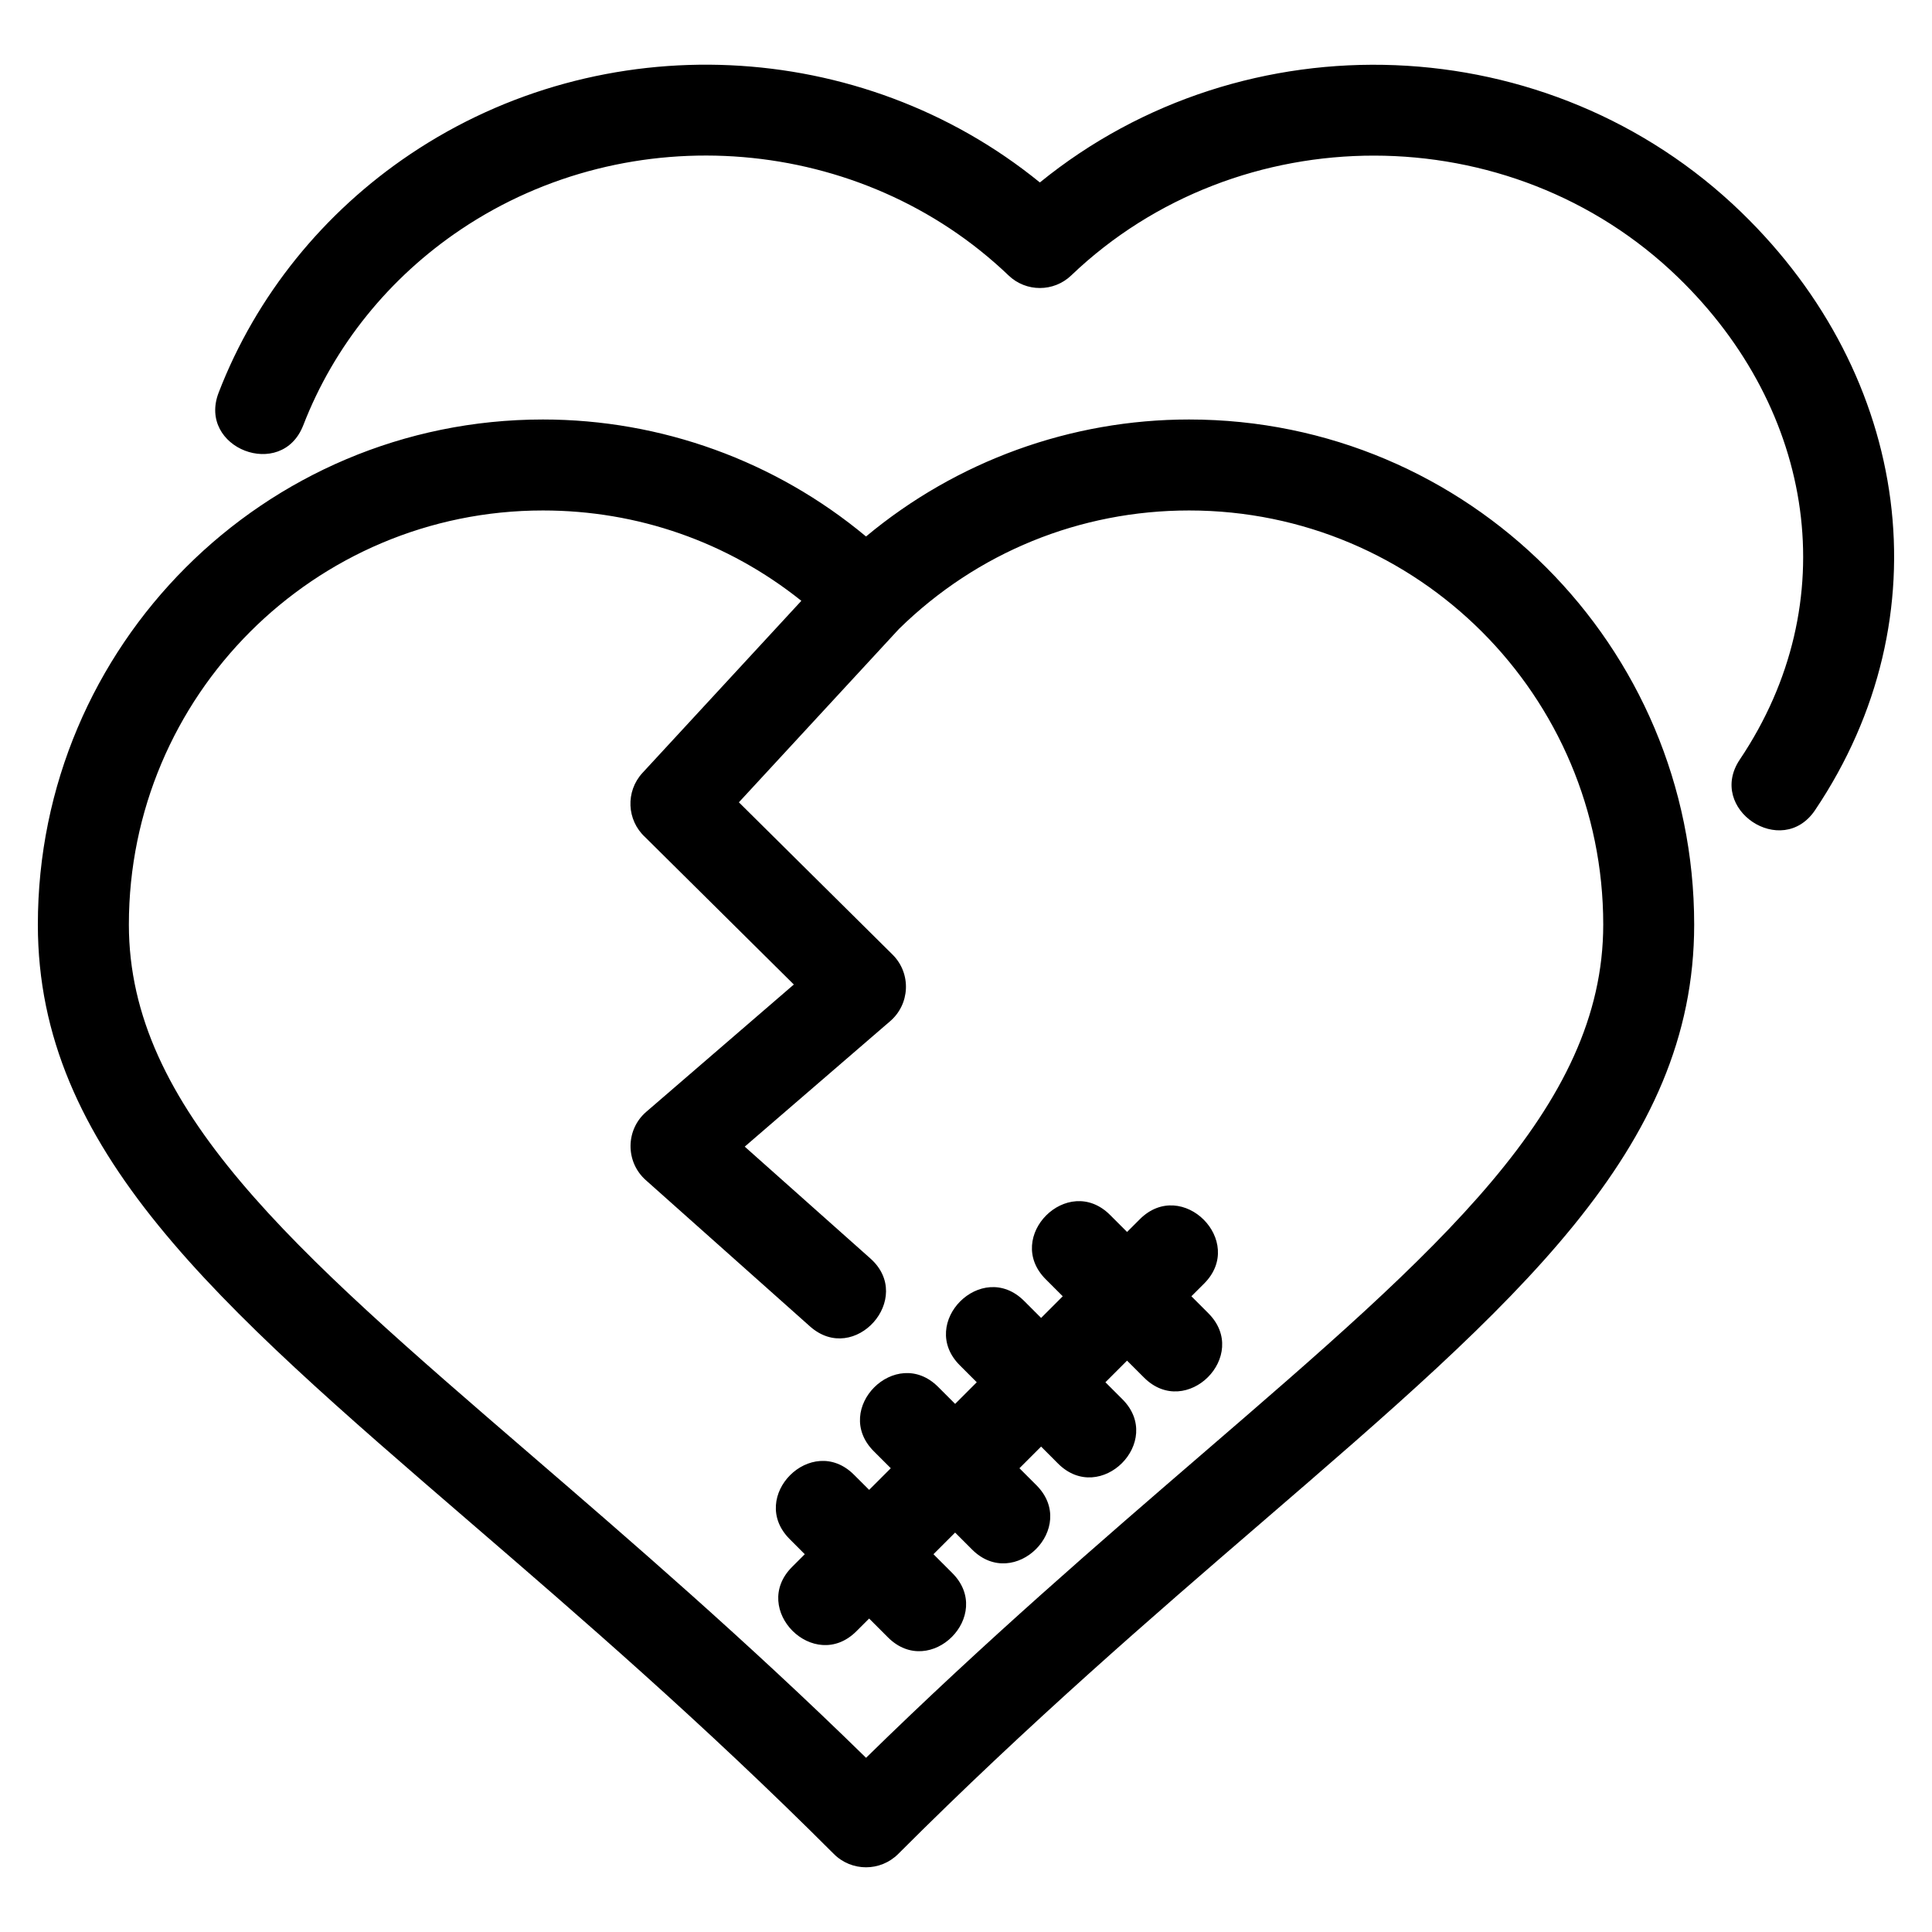 <?xml version="1.0" encoding="UTF-8"?>
<!-- Uploaded to: SVG Repo, www.svgrepo.com, Generator: SVG Repo Mixer Tools -->
<svg fill="#000000" width="800px" height="800px" version="1.1" viewBox="144 144 512 512" xmlns="http://www.w3.org/2000/svg">
 <path d="m287.89 255.17c31.316 0 61.578 10.973 85.617 31.004 24.039-20.031 54.297-31.004 85.609-31.004 73.93 0 133.86 59.934 133.86 133.86 0 59.625-46.891 100.05-114.6 158.42-28.77 24.801-61.488 53.008-96.344 87.871-4.711 4.707-12.348 4.707-17.055 0-34.859-34.863-67.574-63.07-96.344-87.871-67.707-58.367-114.6-98.797-114.6-158.42 0-73.93 59.934-133.86 133.86-133.86zm-63.523 1.527c-5.695 14.746-28.117 6.074-22.414-8.664 9.945-25.777 27.848-47.781 50.805-63.195 50.973-34.227 119.38-31.074 166.82 7.516 54.312-44.176 135.03-41.316 185.85 7.859 44.926 43.48 54.051 107.21 19.602 158.46-8.781 13.113-28.754-0.258-19.969-13.375 27.949-41.582 20.031-92.59-16.398-127.84-44.391-42.965-116.52-42.797-160.79-0.453-4.613 4.41-11.926 4.449-16.578 0-38.969-37.281-100.3-42.312-145.16-12.191-18.887 12.68-33.602 30.754-41.762 51.891zm239.86 235.33c11.215 11.215-5.836 28.266-17.047 17.047l-4.5-4.492-5.731 5.731 4.5 4.5c11.211 11.211-5.836 28.266-17.055 17.047l-4.492-4.5-5.738 5.738 4.5 4.5c11.215 11.211-5.836 28.258-17.047 17.047l-4.5-4.5-5.738 5.738 4.988 4.988c11.215 11.211-5.832 28.266-17.047 17.047l-4.988-4.988-3.375 3.367c-11.211 11.215-28.266-5.832-17.047-17.047l3.367-3.367-4.004-4.012c-11.215-11.211 5.836-28.266 17.047-17.047l4.012 4.004 5.738-5.731-4.504-4.5c-11.211-11.215 5.836-28.266 17.055-17.055l4.5 4.5 5.731-5.731-4.5-4.5c-11.211-11.215 5.836-28.266 17.055-17.047l4.5 4.5 5.731-5.738-4.5-4.5c-11.215-11.211 5.836-28.258 17.047-17.047l4.5 4.5 3.375-3.367c11.211-11.215 28.258 5.832 17.047 17.047l-3.375 3.367 4.5 4.5zm-81.934-181.41-42.48 46.004 40.73 40.363c5.035 5.004 4.648 13.227-0.781 17.762l-38.398 33.125 33.301 29.641c11.816 10.52-4.195 28.508-16.012 17.996l-43.535-38.785c-5.387-4.809-5.367-13.312 0.133-18.066l39.125-33.75-39.418-39.066c-4.891-4.5-5.207-12.109-0.707-17l42.117-45.617c-19.547-15.633-43.414-23.945-68.473-23.945-60.605 0-109.74 49.141-109.74 109.75 0 48.668 43.461 86.141 106.22 140.24 26.996 23.277 57.398 49.492 89.141 80.566 31.734-31.074 62.141-57.285 89.141-80.566 62.754-54.102 106.22-91.574 106.22-140.24 0-60.613-49.133-109.75-109.75-109.75-28.914 0-56.168 11.109-76.828 31.34z"/>
</svg>